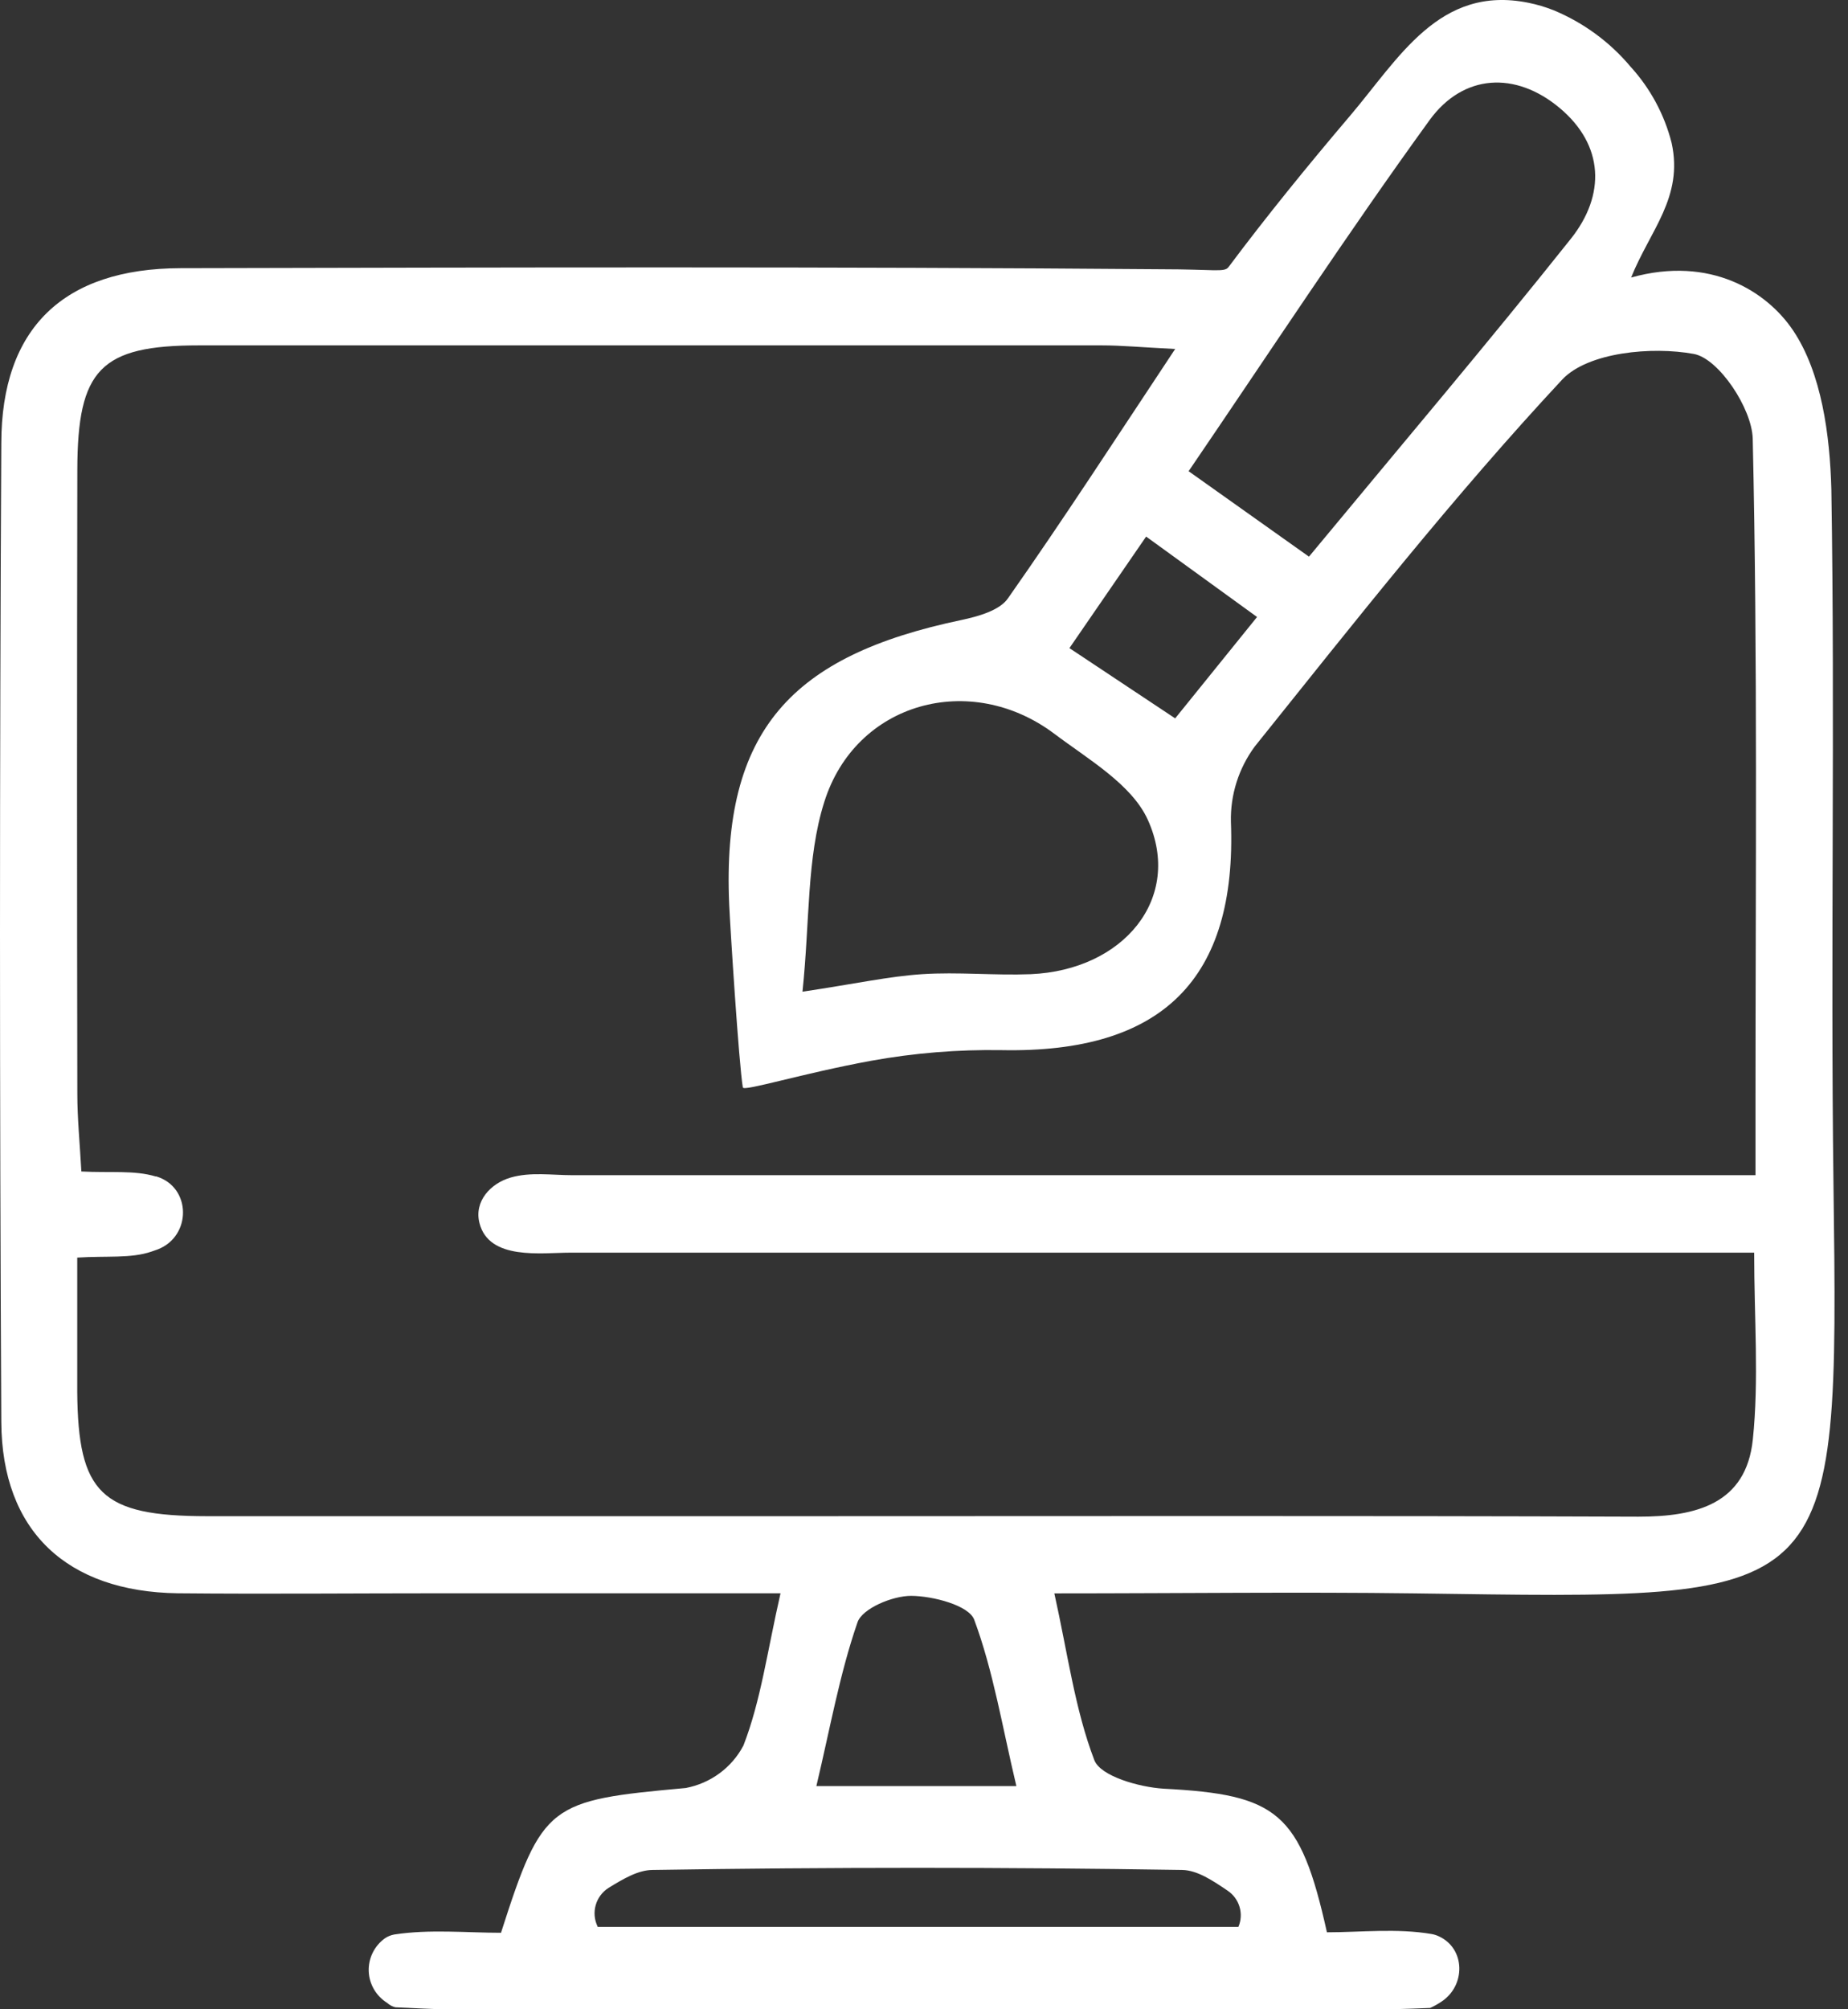 <svg width="115" height="125" viewBox="0 0 115 125" fill="none" xmlns="http://www.w3.org/2000/svg">
<rect x="0" y="0" width="115" height="125" fill="#333333" stroke="none"/>
<path d="M96.684 0.639C98.541 1.411 100.183 2.615 101.469 4.15C102.699 5.498 103.575 7.125 104.023 8.887C104.77 12.279 102.677 14.334 101.505 17.265C106.457 15.885 109.956 18.147 111.571 20.539C113.365 23.197 113.874 27.081 113.964 30.445C114.197 44.82 113.91 59.202 114.095 73.578C114.442 100.103 114.412 99.481 88.023 99.126C80.774 99.031 73.518 99.126 65.611 99.126C66.449 102.892 66.891 106.338 68.099 109.499C68.482 110.5 70.887 111.181 72.406 111.276C79.482 111.643 80.911 112.732 82.574 120.21C84.667 120.21 86.928 119.95 89.082 120.317C89.239 120.344 89.392 120.392 89.536 120.459C91.205 121.223 91.223 123.543 89.68 124.538C89.463 124.683 89.235 124.81 88.998 124.917C88.998 124.917 87.096 125 86.127 125H27.959C26.829 125 25.567 124.911 24.604 124.876C24.414 124.829 24.239 124.736 24.095 124.603C23.756 124.393 23.474 124.104 23.274 123.761C23.073 123.418 22.961 123.031 22.946 122.635C22.932 122.239 23.015 121.846 23.189 121.489C23.363 121.132 23.623 120.823 23.946 120.589C24.125 120.466 24.329 120.383 24.544 120.346C26.739 120.009 29.024 120.24 31.177 120.24C33.761 112.181 34.168 112.01 42.673 111.234C43.434 111.09 44.152 110.778 44.773 110.321C45.395 109.864 45.904 109.273 46.262 108.593C47.344 105.811 47.739 102.767 48.571 99.12H27.541C22.05 99.12 16.559 99.173 11.068 99.12C4.172 99.025 0.117 95.26 0.081 88.463C-0.027 68.178 -0.027 47.889 0.081 27.597C0.081 20.397 3.975 16.702 11.23 16.684C31.566 16.637 51.902 16.584 72.268 16.75C75.6 16.75 76.198 16.963 76.455 16.608C78.848 13.41 81.39 10.29 83.986 7.235C87.042 3.647 89.554 -0.948 95.105 0.171C95.644 0.279 96.173 0.436 96.684 0.639ZM109.244 73.116V68.486C109.244 54.755 109.382 41.019 109.071 27.289C109.023 25.412 106.96 22.303 105.404 22.019C102.797 21.54 98.825 21.913 97.222 23.606C90.457 30.865 84.297 38.692 78.082 46.443C77.082 47.798 76.561 49.442 76.599 51.12C76.976 60.895 72.358 65.531 62.316 65.33C59.597 65.287 56.88 65.509 54.205 65.993C49.94 66.775 46.274 67.917 46.226 67.651C45.981 66.206 45.443 57.728 45.377 56.259C44.904 45.395 49.3 40.782 59.815 38.574C60.85 38.355 62.208 37.982 62.728 37.218C66.173 32.315 69.433 27.283 73.13 21.711C71.018 21.605 69.786 21.486 68.554 21.486C49.813 21.486 31.091 21.486 12.39 21.486C6.253 21.486 4.824 22.972 4.812 29.231C4.788 42.17 4.788 55.105 4.812 68.036C4.812 69.581 4.967 71.126 5.063 72.879C6.857 72.974 8.359 72.79 9.681 73.187H9.728C11.918 73.85 11.936 76.905 9.812 77.728L9.423 77.864C8.143 78.302 6.648 78.119 4.806 78.237C4.806 81.198 4.806 83.874 4.806 86.556C4.854 92.915 6.289 94.318 12.881 94.324C24.987 94.324 37.091 94.324 49.193 94.324C66.79 94.324 84.38 94.289 101.971 94.354C105.56 94.354 108.658 93.56 109.077 89.558C109.466 85.828 109.161 82.033 109.161 77.93H35.49C33.695 77.93 30.43 78.427 29.837 76.088C29.491 74.732 30.531 73.619 31.775 73.258C33.019 72.897 34.335 73.11 35.627 73.11H109.244V73.116ZM81.456 34.63C87.18 27.715 92.569 21.368 97.748 14.861C99.92 12.137 99.824 9.041 97.067 6.726C94.309 4.411 91.055 4.594 88.962 7.472C83.812 14.577 79.033 21.883 73.967 29.314L81.456 34.63ZM49.94 61.695C53.29 61.191 55.324 60.741 57.375 60.605C59.618 60.457 61.885 60.694 64.14 60.605C69.93 60.356 73.626 55.868 71.431 51.008C70.432 48.799 67.734 47.248 65.611 45.649C60.396 41.73 53.242 43.672 51.292 49.9C50.192 53.376 50.401 57.284 49.94 61.671V61.695ZM37.188 119.873H77.065C77.234 119.477 77.259 119.036 77.135 118.625C77.012 118.213 76.749 117.857 76.389 117.617C75.45 116.983 74.511 116.35 73.566 116.332C62.589 116.158 51.609 116.158 40.628 116.332C39.706 116.332 38.797 116.883 37.882 117.439C37.488 117.687 37.199 118.069 37.072 118.513C36.944 118.958 36.985 119.433 37.188 119.849V119.873ZM63.249 111.116C62.363 107.397 61.813 103.963 60.623 100.76C60.288 99.872 58.057 99.286 56.693 99.28C55.539 99.28 53.661 100.061 53.362 100.926C52.255 104.123 51.663 107.492 50.802 111.116H63.249ZM66.55 40.32L73.13 44.69L78.226 38.384L71.323 33.381L66.55 40.32Z" fill="white"/>
</svg>
